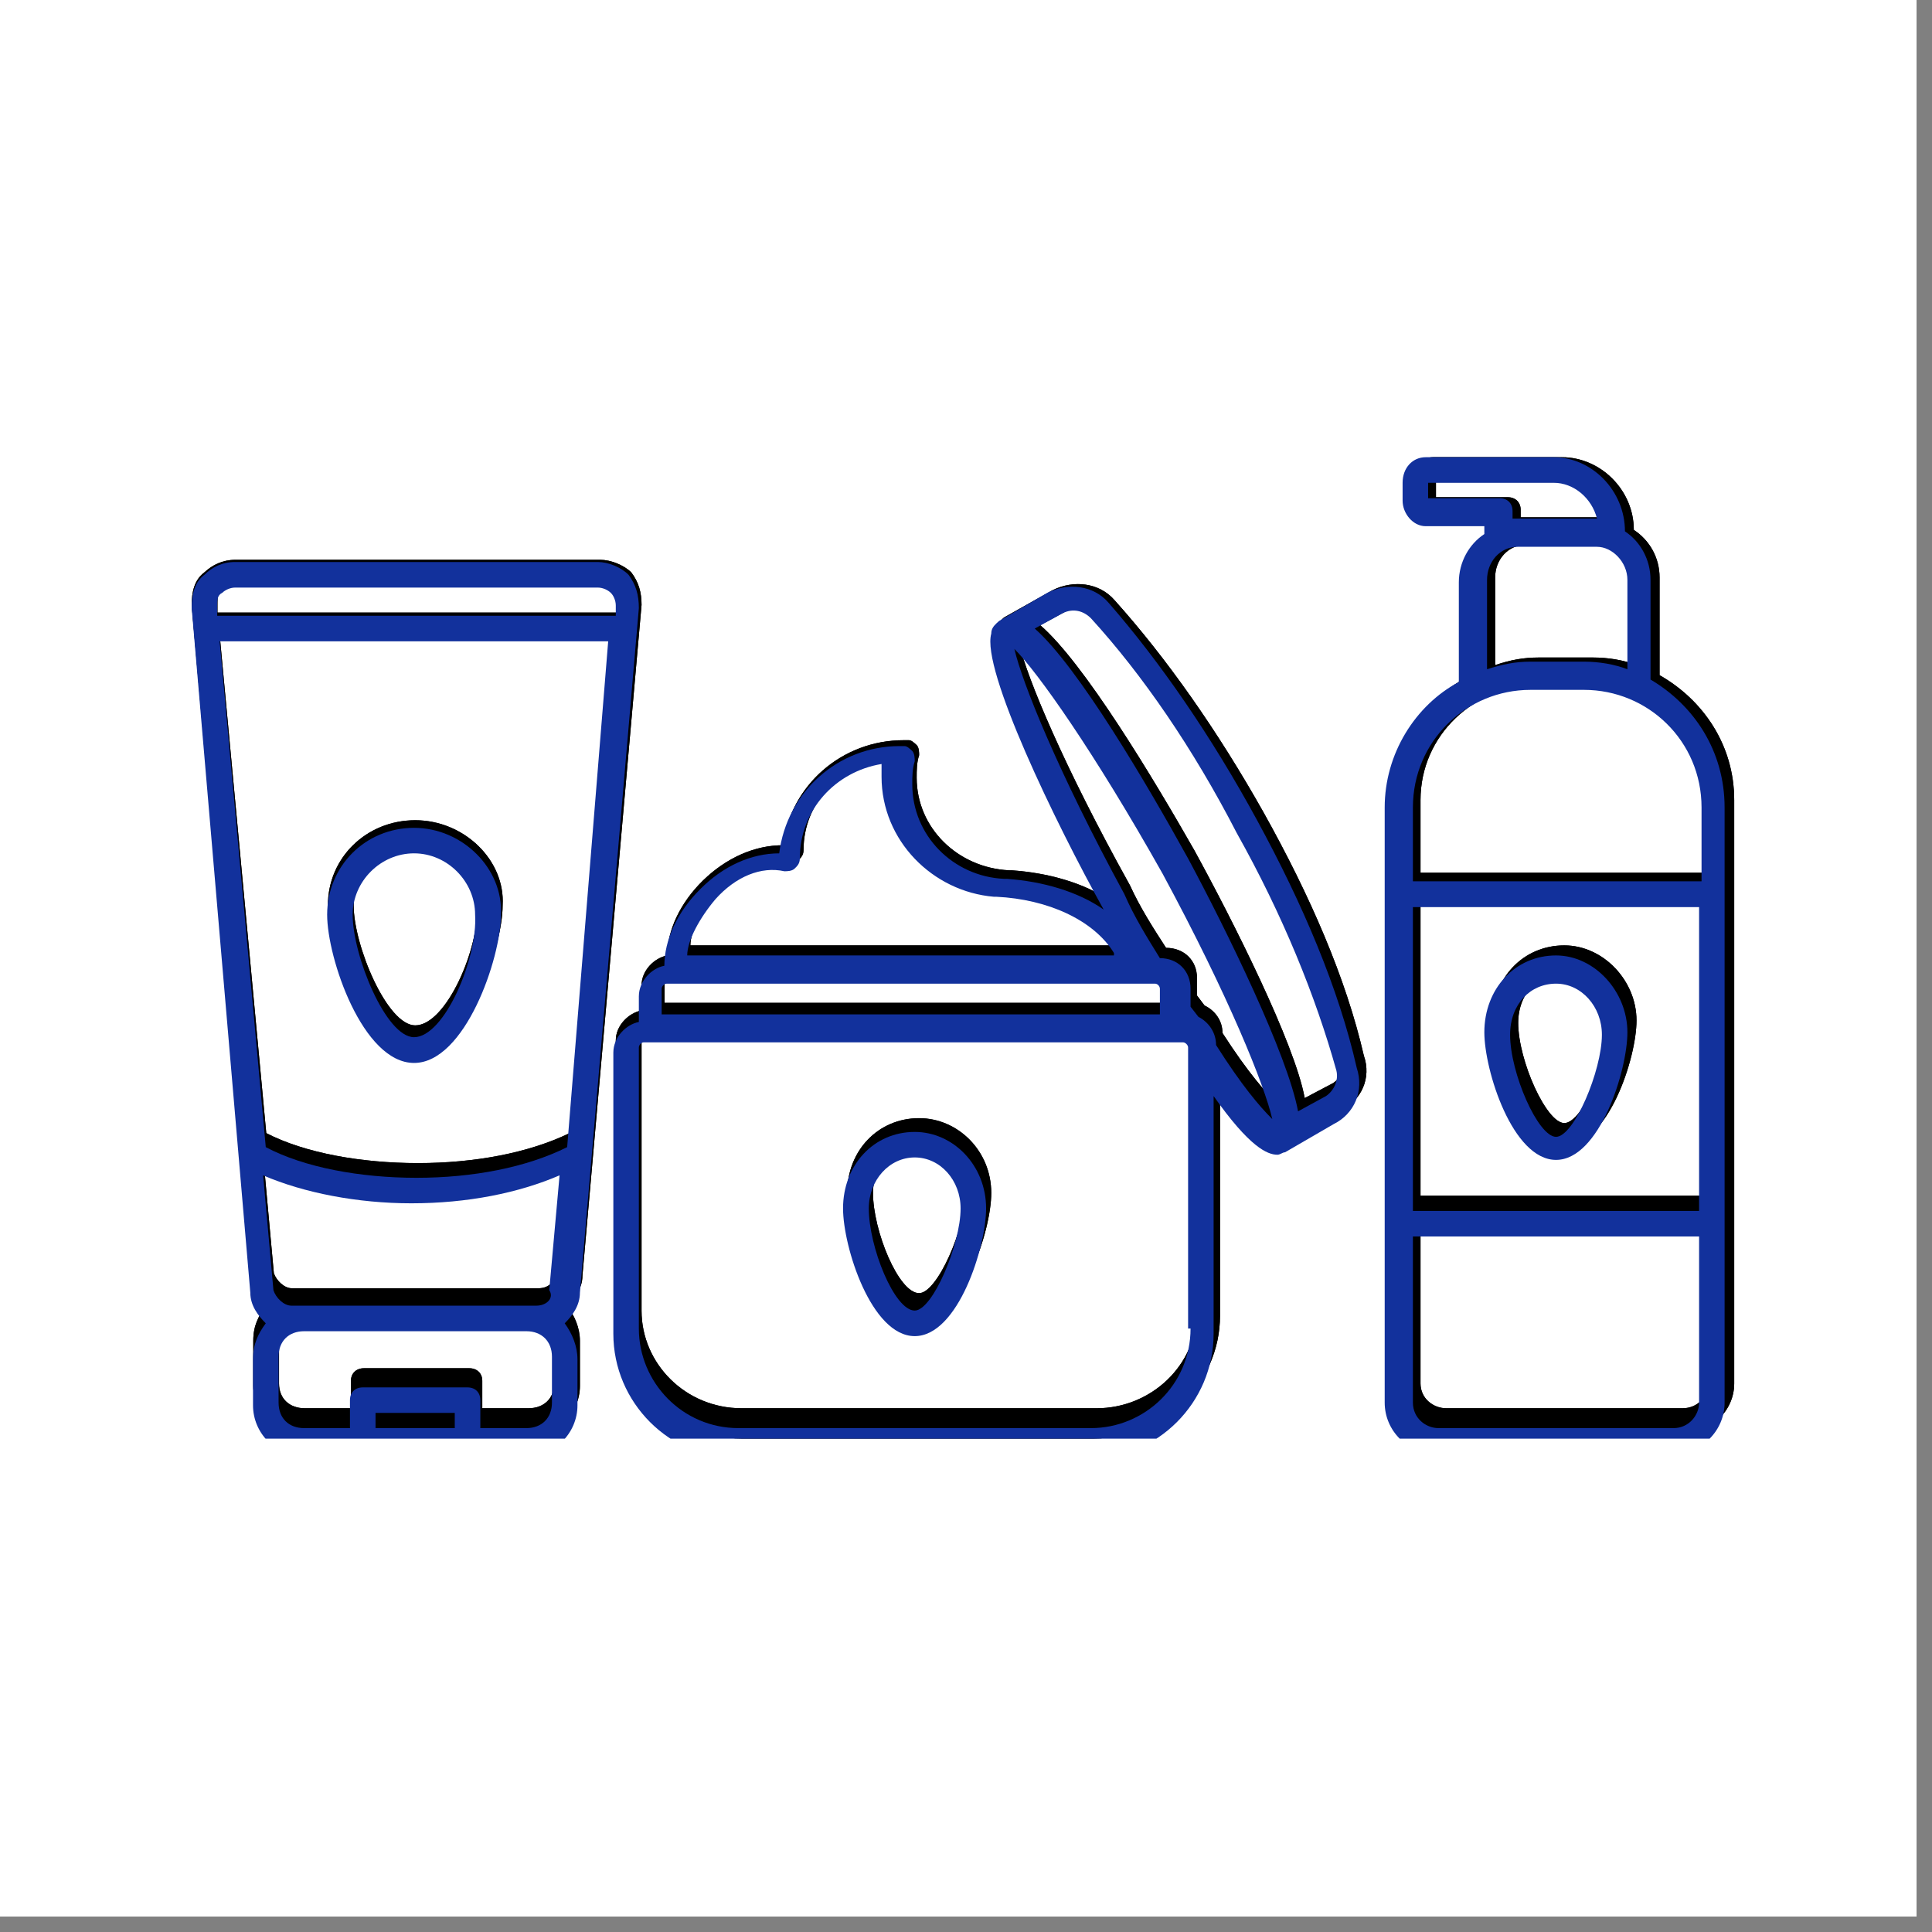 <svg xmlns="http://www.w3.org/2000/svg" xmlns:xlink="http://www.w3.org/1999/xlink" width="41" zoomAndPan="magnify" viewBox="0 0 30.75 30.75" height="41" preserveAspectRatio="xMidYMid meet" version="1.0"><rect x="0" y="0" width="30.75" height="30.75" fill="#808080" stroke="none"/><defs><clipPath id="a3b1b4f0fa"><path d="M 0 0 L 30.504 0 L 30.504 30.504 L 0 30.504 Z M 0 0 " clip-rule="nonzero"/></clipPath><clipPath id="32173e0186"><path d="M 3.051 8 L 11 8 L 11 22.898 L 3.051 22.898 Z M 3.051 8 " clip-rule="nonzero"/></clipPath><clipPath id="daf435b987"><path d="M 9 9 L 22 9 L 22 22.898 L 9 22.898 Z M 9 9 " clip-rule="nonzero"/></clipPath><clipPath id="7bbb2cbc49"><path d="M 22 7.273 L 27.602 7.273 L 27.602 22.898 L 22 22.898 Z M 22 7.273 " clip-rule="nonzero"/></clipPath><clipPath id="a95d3faf53"><path d="M 3.051 8 L 11 8 L 11 22.898 L 3.051 22.898 Z M 3.051 8 " clip-rule="nonzero"/></clipPath><clipPath id="21abfe7de7"><path d="M 9 9 L 22 9 L 22 22.898 L 9 22.898 Z M 9 9 " clip-rule="nonzero"/></clipPath><clipPath id="dc367acd08"><path d="M 22 7.273 L 27.602 7.273 L 27.602 22.898 L 22 22.898 Z M 22 7.273 " clip-rule="nonzero"/></clipPath><clipPath id="d10ad20c27"><path d="M 3.051 8 L 11 8 L 11 22.898 L 3.051 22.898 Z M 3.051 8 " clip-rule="nonzero"/></clipPath><clipPath id="83446c94e6"><path d="M 9 9 L 22 9 L 22 22.898 L 9 22.898 Z M 9 9 " clip-rule="nonzero"/></clipPath><clipPath id="d356d0cc96"><path d="M 22 7.273 L 27.602 7.273 L 27.602 22.898 L 22 22.898 Z M 22 7.273 " clip-rule="nonzero"/></clipPath></defs><g clip-path="url(#a3b1b4f0fa)"><path fill="#ffffff" d="M 0 0 L 30.504 0 L 30.504 30.504 L 0 30.504 Z M 0 0 " fill-opacity="1" fill-rule="nonzero"/><path fill="#ffffff" d="M 0 0 L 30.504 0 L 30.504 30.504 L 0 30.504 Z M 0 0 " fill-opacity="1" fill-rule="nonzero"/></g><g clip-path="url(#32173e0186)"><path fill="#000000" d="M 9.27 20.305 L 10.211 9.629 C 10.211 9.43 10.168 9.27 10.047 9.109 C 9.926 8.992 9.719 8.91 9.555 8.91 L 3.746 8.91 C 3.543 8.91 3.379 8.992 3.254 9.109 C 3.09 9.23 3.051 9.43 3.051 9.629 L 3.992 20.305 C 3.992 20.504 4.113 20.664 4.238 20.781 C 4.113 20.941 4.031 21.102 4.031 21.34 L 4.031 22.059 C 4.031 22.496 4.402 22.855 4.852 22.855 L 8.41 22.855 C 8.859 22.855 9.23 22.496 9.23 22.059 L 9.23 21.34 C 9.23 21.141 9.148 20.941 9.023 20.781 C 9.148 20.664 9.27 20.504 9.27 20.305 Z M 8.574 20.504 L 4.645 20.504 C 4.523 20.504 4.402 20.383 4.359 20.266 L 4.195 18.473 C 4.852 18.75 5.711 18.91 6.57 18.91 C 7.469 18.91 8.289 18.75 8.941 18.473 L 8.777 20.266 C 8.859 20.383 8.738 20.504 8.574 20.504 Z M 9.066 18.035 C 8.41 18.352 7.551 18.512 6.652 18.512 C 5.75 18.512 4.852 18.352 4.238 18.035 L 3.5 10.148 L 9.719 10.148 Z M 3.543 9.391 C 3.582 9.352 3.664 9.309 3.746 9.309 L 9.555 9.309 C 9.637 9.309 9.719 9.352 9.762 9.391 C 9.801 9.43 9.844 9.508 9.844 9.59 L 9.844 9.75 L 3.461 9.75 L 3.461 9.59 C 3.461 9.508 3.461 9.43 3.543 9.391 Z M 5.996 22.414 L 5.996 22.176 L 7.266 22.176 L 7.266 22.414 Z M 8.82 22.02 C 8.82 22.258 8.656 22.414 8.41 22.414 L 7.676 22.414 L 7.676 21.977 C 7.676 21.859 7.594 21.777 7.469 21.777 L 5.793 21.777 C 5.668 21.777 5.586 21.859 5.586 21.977 L 5.586 22.414 L 4.852 22.414 C 4.605 22.414 4.441 22.258 4.441 22.02 L 4.441 21.301 C 4.441 21.062 4.605 20.902 4.852 20.902 L 8.41 20.902 C 8.656 20.902 8.82 21.062 8.82 21.301 Z M 8.82 22.02 " fill-opacity="1" fill-rule="nonzero"/></g><path fill="#000000" d="M 6.609 13.055 C 5.832 13.055 5.219 13.652 5.219 14.41 C 5.219 15.086 5.793 16.719 6.609 16.719 C 7.43 16.719 8 15.086 8 14.41 C 8.043 13.691 7.387 13.055 6.609 13.055 Z M 6.609 16.32 C 6.16 16.32 5.629 15.047 5.629 14.41 C 5.629 13.891 6.078 13.453 6.609 13.453 C 7.141 13.453 7.594 13.891 7.594 14.41 C 7.633 15.086 7.102 16.32 6.609 16.32 Z M 6.609 16.32 " fill-opacity="1" fill-rule="nonzero"/><g clip-path="url(#daf435b987)"><path fill="#000000" d="M 20.113 12.934 C 19.375 11.621 18.559 10.465 17.738 9.551 C 17.492 9.27 17.086 9.23 16.758 9.391 L 15.98 9.828 C 15.98 9.828 15.938 9.867 15.938 9.867 C 15.898 9.906 15.855 9.949 15.855 10.027 C 15.695 10.586 16.879 12.977 17.656 14.328 C 17.25 14.051 16.676 13.891 16.102 13.852 C 16.102 13.852 16.062 13.852 16.062 13.852 C 15.242 13.812 14.59 13.176 14.59 12.379 C 14.59 12.258 14.59 12.137 14.629 12.02 C 14.629 11.98 14.629 11.898 14.59 11.859 C 14.547 11.82 14.508 11.781 14.465 11.781 C 14.426 11.781 14.383 11.781 14.383 11.781 C 13.402 11.781 12.582 12.496 12.461 13.453 C 12.012 13.453 11.562 13.652 11.191 14.012 C 10.824 14.371 10.621 14.809 10.621 15.207 C 10.414 15.246 10.211 15.445 10.211 15.684 L 10.211 16.082 C 10.008 16.121 9.801 16.32 9.801 16.559 L 9.801 20.941 C 9.801 22.02 10.703 22.895 11.805 22.895 L 17.414 22.895 C 18.516 22.895 19.418 22.02 19.418 20.941 L 19.418 17.238 C 19.988 18.035 20.277 18.152 20.441 18.152 C 20.48 18.152 20.523 18.113 20.562 18.113 L 21.34 17.676 C 21.668 17.516 21.832 17.156 21.707 16.801 C 21.422 15.562 20.848 14.25 20.113 12.934 Z M 10.578 15.562 C 10.578 15.523 10.621 15.484 10.66 15.484 L 18.477 15.484 C 18.516 15.484 18.559 15.523 18.559 15.562 L 18.559 15.961 L 10.578 15.961 Z M 11.438 14.172 C 11.766 13.812 12.176 13.652 12.543 13.73 C 12.582 13.73 12.664 13.73 12.707 13.691 C 12.746 13.652 12.789 13.613 12.789 13.531 C 12.789 12.777 13.363 12.18 14.098 12.059 C 14.098 12.137 14.098 12.219 14.098 12.258 C 14.098 13.254 14.918 14.051 15.898 14.129 C 15.898 14.129 15.938 14.129 15.938 14.129 C 16.758 14.172 17.492 14.488 17.82 15.008 C 17.82 15.008 17.82 15.008 17.82 15.047 L 10.988 15.047 C 10.988 14.809 11.191 14.449 11.438 14.172 Z M 19.051 20.863 C 19.051 21.738 18.312 22.414 17.453 22.414 L 11.805 22.414 C 10.906 22.414 10.211 21.699 10.211 20.863 L 10.211 16.48 C 10.211 16.441 10.25 16.402 10.293 16.402 L 18.926 16.402 C 18.969 16.402 19.008 16.441 19.008 16.48 L 19.008 20.863 Z M 19.457 16.441 C 19.457 16.242 19.336 16.082 19.172 16.004 L 19.051 15.844 L 19.051 15.562 C 19.051 15.285 18.844 15.086 18.559 15.086 C 18.352 14.766 18.148 14.449 17.984 14.09 C 16.922 12.18 16.348 10.785 16.227 10.266 C 16.594 10.625 17.492 11.859 18.598 13.773 C 19.664 15.684 20.234 17.078 20.359 17.598 C 20.152 17.398 19.867 17.078 19.457 16.441 Z M 21.219 17.238 L 20.766 17.477 C 20.605 16.602 19.621 14.648 19.008 13.531 C 18.352 12.379 17.25 10.547 16.555 9.949 L 17.004 9.707 C 17.168 9.629 17.332 9.668 17.453 9.789 C 18.27 10.664 19.09 11.82 19.785 13.133 C 20.523 14.41 21.055 15.684 21.383 16.84 C 21.422 17 21.34 17.156 21.219 17.238 Z M 21.219 17.238 " fill-opacity="1" fill-rule="nonzero"/></g><g clip-path="url(#7bbb2cbc49)"><path fill="#000000" d="M 26.414 10.746 C 26.414 10.746 26.414 10.703 26.414 10.703 L 26.414 9.191 C 26.414 8.871 26.25 8.594 26.004 8.434 C 26.004 7.797 25.473 7.277 24.859 7.277 L 22.812 7.277 C 22.609 7.277 22.445 7.438 22.445 7.676 L 22.445 7.957 C 22.445 8.156 22.609 8.355 22.812 8.355 L 23.754 8.355 L 23.754 8.473 C 23.508 8.633 23.344 8.91 23.344 9.23 L 23.344 10.746 C 23.344 10.746 23.344 10.785 23.344 10.785 C 22.648 11.141 22.16 11.898 22.16 12.734 L 22.16 22.02 C 22.16 22.457 22.527 22.812 22.977 22.812 L 26.781 22.812 C 27.23 22.812 27.602 22.457 27.602 22.02 L 27.602 12.734 C 27.602 11.859 27.109 11.141 26.414 10.746 Z M 22.855 7.914 L 22.855 7.676 L 24.859 7.676 C 25.188 7.676 25.473 7.914 25.555 8.234 L 24.203 8.234 L 24.203 8.113 C 24.203 7.996 24.121 7.914 24 7.914 Z M 23.797 9.191 C 23.797 8.91 24 8.672 24.285 8.672 L 25.555 8.672 C 25.801 8.672 26.047 8.91 26.047 9.191 L 26.047 10.586 C 25.84 10.504 25.594 10.465 25.352 10.465 L 24.492 10.465 C 24.246 10.465 24.039 10.504 23.797 10.586 Z M 24.492 10.902 L 25.352 10.902 C 26.375 10.902 27.23 11.699 27.23 12.734 L 27.23 13.891 L 22.609 13.891 L 22.609 12.734 C 22.609 11.699 23.469 10.902 24.492 10.902 Z M 27.191 19.031 L 22.609 19.031 L 22.609 14.289 L 27.191 14.289 Z M 26.781 22.414 L 23.02 22.414 C 22.812 22.414 22.609 22.258 22.609 22.02 L 22.609 19.43 L 27.191 19.43 L 27.191 22.02 C 27.191 22.215 27.027 22.414 26.781 22.414 Z M 26.781 22.414 " fill-opacity="1" fill-rule="nonzero"/></g><path fill="#000000" d="M 24.898 18.234 C 25.594 18.234 26.047 16.84 26.047 16.242 C 26.047 15.605 25.516 15.047 24.898 15.047 C 24.246 15.047 23.754 15.562 23.754 16.242 C 23.754 16.84 24.203 18.234 24.898 18.234 Z M 24.898 15.484 C 25.309 15.484 25.637 15.844 25.637 16.281 C 25.637 16.84 25.188 17.875 24.898 17.875 C 24.613 17.875 24.164 16.879 24.164 16.281 C 24.164 15.805 24.492 15.484 24.898 15.484 Z M 24.898 15.484 " fill-opacity="1" fill-rule="nonzero"/><path fill="#000000" d="M 14.629 17.797 C 13.977 17.797 13.484 18.312 13.484 18.988 C 13.484 19.586 13.934 20.98 14.629 20.98 C 15.324 20.98 15.777 19.586 15.777 18.988 C 15.777 18.312 15.242 17.797 14.629 17.797 Z M 14.629 20.582 C 14.301 20.582 13.895 19.586 13.895 18.988 C 13.895 18.551 14.219 18.195 14.629 18.195 C 15.039 18.195 15.367 18.551 15.367 18.988 C 15.367 19.547 14.918 20.582 14.629 20.582 Z M 14.629 20.582 " fill-opacity="1" fill-rule="nonzero"/><g clip-path="url(#a95d3faf53)"><path fill="#000000" d="M 9.27 20.305 L 10.211 9.629 C 10.211 9.43 10.168 9.27 10.047 9.109 C 9.926 8.992 9.719 8.91 9.555 8.91 L 3.746 8.91 C 3.543 8.91 3.379 8.992 3.254 9.109 C 3.09 9.23 3.051 9.43 3.051 9.629 L 3.992 20.305 C 3.992 20.504 4.113 20.664 4.238 20.781 C 4.113 20.941 4.031 21.102 4.031 21.34 L 4.031 22.059 C 4.031 22.496 4.402 22.855 4.852 22.855 L 8.41 22.855 C 8.859 22.855 9.23 22.496 9.23 22.059 L 9.23 21.34 C 9.23 21.141 9.148 20.941 9.023 20.781 C 9.148 20.664 9.27 20.504 9.27 20.305 Z M 8.574 20.504 L 4.645 20.504 C 4.523 20.504 4.402 20.383 4.359 20.266 L 4.195 18.473 C 4.852 18.75 5.711 18.91 6.57 18.91 C 7.469 18.91 8.289 18.75 8.941 18.473 L 8.777 20.266 C 8.859 20.383 8.738 20.504 8.574 20.504 Z M 9.066 18.035 C 8.41 18.352 7.551 18.512 6.652 18.512 C 5.75 18.512 4.852 18.352 4.238 18.035 L 3.5 10.148 L 9.719 10.148 Z M 3.543 9.391 C 3.582 9.352 3.664 9.309 3.746 9.309 L 9.555 9.309 C 9.637 9.309 9.719 9.352 9.762 9.391 C 9.801 9.43 9.844 9.508 9.844 9.59 L 9.844 9.75 L 3.461 9.75 L 3.461 9.59 C 3.461 9.508 3.461 9.43 3.543 9.391 Z M 5.996 22.414 L 5.996 22.176 L 7.266 22.176 L 7.266 22.414 Z M 8.82 22.02 C 8.82 22.258 8.656 22.414 8.41 22.414 L 7.676 22.414 L 7.676 21.977 C 7.676 21.859 7.594 21.777 7.469 21.777 L 5.793 21.777 C 5.668 21.777 5.586 21.859 5.586 21.977 L 5.586 22.414 L 4.852 22.414 C 4.605 22.414 4.441 22.258 4.441 22.02 L 4.441 21.301 C 4.441 21.062 4.605 20.902 4.852 20.902 L 8.41 20.902 C 8.656 20.902 8.82 21.062 8.82 21.301 Z M 8.82 22.02 " fill-opacity="1" fill-rule="nonzero"/></g><path fill="#000000" d="M 6.609 13.055 C 5.832 13.055 5.219 13.652 5.219 14.41 C 5.219 15.086 5.793 16.719 6.609 16.719 C 7.43 16.719 8 15.086 8 14.41 C 8.043 13.691 7.387 13.055 6.609 13.055 Z M 6.609 16.32 C 6.16 16.32 5.629 15.047 5.629 14.41 C 5.629 13.891 6.078 13.453 6.609 13.453 C 7.141 13.453 7.594 13.891 7.594 14.41 C 7.633 15.086 7.102 16.32 6.609 16.32 Z M 6.609 16.32 " fill-opacity="1" fill-rule="nonzero"/><g clip-path="url(#21abfe7de7)"><path fill="#000000" d="M 20.113 12.934 C 19.375 11.621 18.559 10.465 17.738 9.551 C 17.492 9.27 17.086 9.23 16.758 9.391 L 15.98 9.828 C 15.98 9.828 15.938 9.867 15.938 9.867 C 15.898 9.906 15.855 9.949 15.855 10.027 C 15.695 10.586 16.879 12.977 17.656 14.328 C 17.25 14.051 16.676 13.891 16.102 13.852 C 16.102 13.852 16.062 13.852 16.062 13.852 C 15.242 13.812 14.59 13.176 14.59 12.379 C 14.59 12.258 14.59 12.137 14.629 12.02 C 14.629 11.98 14.629 11.898 14.59 11.859 C 14.547 11.82 14.508 11.781 14.465 11.781 C 14.426 11.781 14.383 11.781 14.383 11.781 C 13.402 11.781 12.582 12.496 12.461 13.453 C 12.012 13.453 11.562 13.652 11.191 14.012 C 10.824 14.371 10.621 14.809 10.621 15.207 C 10.414 15.246 10.211 15.445 10.211 15.684 L 10.211 16.082 C 10.008 16.121 9.801 16.32 9.801 16.559 L 9.801 20.941 C 9.801 22.02 10.703 22.895 11.805 22.895 L 17.414 22.895 C 18.516 22.895 19.418 22.02 19.418 20.941 L 19.418 17.238 C 19.988 18.035 20.277 18.152 20.441 18.152 C 20.48 18.152 20.523 18.113 20.562 18.113 L 21.34 17.676 C 21.668 17.516 21.832 17.156 21.707 16.801 C 21.422 15.562 20.848 14.25 20.113 12.934 Z M 10.578 15.562 C 10.578 15.523 10.621 15.484 10.66 15.484 L 18.477 15.484 C 18.516 15.484 18.559 15.523 18.559 15.562 L 18.559 15.961 L 10.578 15.961 Z M 11.438 14.172 C 11.766 13.812 12.176 13.652 12.543 13.73 C 12.582 13.73 12.664 13.73 12.707 13.691 C 12.746 13.652 12.789 13.613 12.789 13.531 C 12.789 12.777 13.363 12.18 14.098 12.059 C 14.098 12.137 14.098 12.219 14.098 12.258 C 14.098 13.254 14.918 14.051 15.898 14.129 C 15.898 14.129 15.938 14.129 15.938 14.129 C 16.758 14.172 17.492 14.488 17.82 15.008 C 17.82 15.008 17.82 15.008 17.82 15.047 L 10.988 15.047 C 10.988 14.809 11.191 14.449 11.438 14.172 Z M 19.051 20.863 C 19.051 21.738 18.312 22.414 17.453 22.414 L 11.805 22.414 C 10.906 22.414 10.211 21.699 10.211 20.863 L 10.211 16.48 C 10.211 16.441 10.25 16.402 10.293 16.402 L 18.926 16.402 C 18.969 16.402 19.008 16.441 19.008 16.48 L 19.008 20.863 Z M 19.457 16.441 C 19.457 16.242 19.336 16.082 19.172 16.004 L 19.051 15.844 L 19.051 15.562 C 19.051 15.285 18.844 15.086 18.559 15.086 C 18.352 14.766 18.148 14.449 17.984 14.09 C 16.922 12.18 16.348 10.785 16.227 10.266 C 16.594 10.625 17.492 11.859 18.598 13.773 C 19.664 15.684 20.234 17.078 20.359 17.598 C 20.152 17.398 19.867 17.078 19.457 16.441 Z M 21.219 17.238 L 20.766 17.477 C 20.605 16.602 19.621 14.648 19.008 13.531 C 18.352 12.379 17.25 10.547 16.555 9.949 L 17.004 9.707 C 17.168 9.629 17.332 9.668 17.453 9.789 C 18.27 10.664 19.09 11.82 19.785 13.133 C 20.523 14.41 21.055 15.684 21.383 16.84 C 21.422 17 21.34 17.156 21.219 17.238 Z M 21.219 17.238 " fill-opacity="1" fill-rule="nonzero"/></g><g clip-path="url(#dc367acd08)"><path fill="#000000" d="M 26.414 10.746 C 26.414 10.746 26.414 10.703 26.414 10.703 L 26.414 9.191 C 26.414 8.871 26.25 8.594 26.004 8.434 C 26.004 7.797 25.473 7.277 24.859 7.277 L 22.812 7.277 C 22.609 7.277 22.445 7.438 22.445 7.676 L 22.445 7.957 C 22.445 8.156 22.609 8.355 22.812 8.355 L 23.754 8.355 L 23.754 8.473 C 23.508 8.633 23.344 8.91 23.344 9.23 L 23.344 10.746 C 23.344 10.746 23.344 10.785 23.344 10.785 C 22.648 11.141 22.16 11.898 22.16 12.734 L 22.16 22.02 C 22.16 22.457 22.527 22.812 22.977 22.812 L 26.781 22.812 C 27.23 22.812 27.602 22.457 27.602 22.02 L 27.602 12.734 C 27.602 11.859 27.109 11.141 26.414 10.746 Z M 22.855 7.914 L 22.855 7.676 L 24.859 7.676 C 25.188 7.676 25.473 7.914 25.555 8.234 L 24.203 8.234 L 24.203 8.113 C 24.203 7.996 24.121 7.914 24 7.914 Z M 23.797 9.191 C 23.797 8.91 24 8.672 24.285 8.672 L 25.555 8.672 C 25.801 8.672 26.047 8.91 26.047 9.191 L 26.047 10.586 C 25.84 10.504 25.594 10.465 25.352 10.465 L 24.492 10.465 C 24.246 10.465 24.039 10.504 23.797 10.586 Z M 24.492 10.902 L 25.352 10.902 C 26.375 10.902 27.23 11.699 27.23 12.734 L 27.23 13.891 L 22.609 13.891 L 22.609 12.734 C 22.609 11.699 23.469 10.902 24.492 10.902 Z M 27.191 19.031 L 22.609 19.031 L 22.609 14.289 L 27.191 14.289 Z M 26.781 22.414 L 23.02 22.414 C 22.812 22.414 22.609 22.258 22.609 22.02 L 22.609 19.43 L 27.191 19.43 L 27.191 22.02 C 27.191 22.215 27.027 22.414 26.781 22.414 Z M 26.781 22.414 " fill-opacity="1" fill-rule="nonzero"/></g><path fill="#000000" d="M 24.898 18.234 C 25.594 18.234 26.047 16.84 26.047 16.242 C 26.047 15.605 25.516 15.047 24.898 15.047 C 24.246 15.047 23.754 15.562 23.754 16.242 C 23.754 16.84 24.203 18.234 24.898 18.234 Z M 24.898 15.484 C 25.309 15.484 25.637 15.844 25.637 16.281 C 25.637 16.84 25.188 17.875 24.898 17.875 C 24.613 17.875 24.164 16.879 24.164 16.281 C 24.164 15.805 24.492 15.484 24.898 15.484 Z M 24.898 15.484 " fill-opacity="1" fill-rule="nonzero"/><path fill="#000000" d="M 14.629 17.797 C 13.977 17.797 13.484 18.312 13.484 18.988 C 13.484 19.586 13.934 20.98 14.629 20.98 C 15.324 20.98 15.777 19.586 15.777 18.988 C 15.777 18.312 15.242 17.797 14.629 17.797 Z M 14.629 20.582 C 14.301 20.582 13.895 19.586 13.895 18.988 C 13.895 18.551 14.219 18.195 14.629 18.195 C 15.039 18.195 15.367 18.551 15.367 18.988 C 15.367 19.547 14.918 20.582 14.629 20.582 Z M 14.629 20.582 " fill-opacity="1" fill-rule="nonzero"/><g clip-path="url(#d10ad20c27)"><path fill="#12319c" d="M 9.23 20.574 L 10.168 9.68 C 10.168 9.473 10.125 9.312 10.004 9.148 C 9.883 9.027 9.68 8.945 9.516 8.945 L 3.742 8.945 C 3.539 8.945 3.375 9.027 3.254 9.148 C 3.09 9.27 3.051 9.473 3.051 9.68 L 3.984 20.574 C 3.984 20.781 4.109 20.941 4.23 21.062 C 4.109 21.227 4.027 21.391 4.027 21.633 L 4.027 22.367 C 4.027 22.812 4.391 23.18 4.84 23.18 L 8.379 23.18 C 8.824 23.18 9.191 22.812 9.191 22.367 L 9.191 21.633 C 9.191 21.43 9.109 21.227 8.988 21.062 C 9.109 20.941 9.23 20.781 9.23 20.574 Z M 8.539 20.781 L 4.637 20.781 C 4.516 20.781 4.391 20.656 4.352 20.535 L 4.188 18.707 C 4.84 18.988 5.695 19.152 6.547 19.152 C 7.441 19.152 8.254 18.988 8.906 18.707 L 8.742 20.535 C 8.824 20.656 8.703 20.781 8.539 20.781 Z M 9.027 18.258 C 8.379 18.582 7.523 18.746 6.629 18.746 C 5.734 18.746 4.84 18.582 4.23 18.258 L 3.496 10.207 L 9.68 10.207 Z M 3.539 9.434 C 3.578 9.395 3.66 9.352 3.742 9.352 L 9.516 9.352 C 9.598 9.352 9.68 9.395 9.719 9.434 C 9.762 9.473 9.801 9.555 9.801 9.637 L 9.801 9.801 L 3.457 9.801 L 3.457 9.637 C 3.457 9.555 3.457 9.473 3.539 9.434 Z M 5.977 22.73 L 5.977 22.488 L 7.238 22.488 L 7.238 22.73 Z M 8.785 22.324 C 8.785 22.57 8.621 22.73 8.379 22.73 L 7.645 22.73 L 7.645 22.285 C 7.645 22.16 7.562 22.082 7.441 22.082 L 5.773 22.082 C 5.652 22.082 5.57 22.16 5.57 22.285 L 5.57 22.73 L 4.84 22.73 C 4.594 22.73 4.434 22.57 4.434 22.324 L 4.434 21.594 C 4.434 21.348 4.594 21.188 4.84 21.188 L 8.379 21.188 C 8.621 21.188 8.785 21.348 8.785 21.594 Z M 8.785 22.324 " fill-opacity="1" fill-rule="nonzero"/></g><path fill="#12319c" d="M 6.59 13.176 C 5.816 13.176 5.207 13.785 5.207 14.559 C 5.207 15.25 5.773 16.918 6.59 16.918 C 7.402 16.918 7.973 15.25 7.973 14.559 C 8.012 13.824 7.359 13.176 6.59 13.176 Z M 6.59 16.508 C 6.141 16.508 5.613 15.207 5.613 14.559 C 5.613 14.027 6.059 13.582 6.59 13.582 C 7.117 13.582 7.562 14.027 7.562 14.559 C 7.605 15.25 7.074 16.508 6.59 16.508 Z M 6.59 16.508 " fill-opacity="1" fill-rule="nonzero"/><g clip-path="url(#83446c94e6)"><path fill="#12319c" d="M 20.008 13.055 C 19.277 11.711 18.461 10.531 17.648 9.598 C 17.406 9.312 17 9.27 16.672 9.434 L 15.902 9.883 C 15.902 9.883 15.859 9.922 15.859 9.922 C 15.82 9.961 15.777 10.004 15.777 10.086 C 15.617 10.652 16.797 13.094 17.566 14.477 C 17.16 14.191 16.594 14.027 16.023 13.988 C 16.023 13.988 15.98 13.988 15.98 13.988 C 15.168 13.949 14.52 13.297 14.52 12.484 C 14.52 12.363 14.52 12.238 14.559 12.117 C 14.559 12.078 14.559 11.996 14.52 11.953 C 14.477 11.914 14.438 11.875 14.395 11.875 C 14.355 11.875 14.316 11.875 14.316 11.875 C 13.34 11.875 12.523 12.605 12.402 13.582 C 11.957 13.582 11.508 13.785 11.145 14.152 C 10.777 14.516 10.574 14.965 10.574 15.371 C 10.371 15.41 10.168 15.613 10.168 15.859 L 10.168 16.266 C 9.965 16.305 9.762 16.508 9.762 16.754 L 9.762 21.227 C 9.762 22.324 10.656 23.219 11.754 23.219 L 17.324 23.219 C 18.422 23.219 19.316 22.324 19.316 21.227 L 19.316 17.445 C 19.887 18.258 20.172 18.379 20.332 18.379 C 20.375 18.379 20.414 18.34 20.453 18.34 L 21.227 17.891 C 21.555 17.73 21.715 17.363 21.594 16.996 C 21.309 15.738 20.738 14.395 20.008 13.055 Z M 10.531 15.738 C 10.531 15.695 10.574 15.656 10.613 15.656 L 18.383 15.656 C 18.422 15.656 18.461 15.695 18.461 15.738 L 18.461 16.145 L 10.531 16.145 Z M 11.387 14.312 C 11.711 13.949 12.117 13.785 12.484 13.867 C 12.523 13.867 12.605 13.867 12.648 13.824 C 12.688 13.785 12.73 13.746 12.73 13.664 C 12.73 12.891 13.297 12.281 14.031 12.16 C 14.031 12.238 14.031 12.32 14.031 12.363 C 14.031 13.379 14.844 14.191 15.82 14.273 C 15.82 14.273 15.859 14.273 15.859 14.273 C 16.672 14.312 17.406 14.641 17.73 15.168 C 17.73 15.168 17.73 15.168 17.73 15.207 L 10.938 15.207 C 10.938 14.965 11.145 14.598 11.387 14.312 Z M 18.949 21.145 C 18.949 22.039 18.219 22.73 17.363 22.73 L 11.754 22.73 C 10.859 22.73 10.168 22 10.168 21.145 L 10.168 16.672 C 10.168 16.633 10.207 16.59 10.246 16.59 L 18.828 16.59 C 18.867 16.59 18.91 16.633 18.91 16.672 L 18.91 21.145 Z M 19.355 16.633 C 19.355 16.43 19.234 16.266 19.074 16.184 L 18.949 16.023 L 18.949 15.738 C 18.949 15.453 18.746 15.25 18.461 15.25 C 18.258 14.922 18.055 14.598 17.895 14.23 C 16.836 12.281 16.266 10.855 16.145 10.328 C 16.512 10.695 17.406 11.953 18.504 13.906 C 19.559 15.859 20.129 17.281 20.25 17.812 C 20.047 17.609 19.766 17.281 19.355 16.633 Z M 21.105 17.445 L 20.66 17.688 C 20.496 16.793 19.52 14.801 18.91 13.664 C 18.258 12.484 17.16 10.613 16.469 10.004 L 16.918 9.758 C 17.078 9.68 17.242 9.719 17.363 9.84 C 18.18 10.734 18.992 11.914 19.684 13.258 C 20.414 14.559 20.941 15.859 21.27 17.039 C 21.309 17.199 21.227 17.363 21.105 17.445 Z M 21.105 17.445 " fill-opacity="1" fill-rule="nonzero"/></g><g clip-path="url(#d356d0cc96)"><path fill="#12319c" d="M 26.27 10.816 C 26.27 10.816 26.27 10.777 26.27 10.777 L 26.27 9.23 C 26.27 8.906 26.109 8.621 25.863 8.457 C 25.863 7.809 25.336 7.277 24.727 7.277 L 22.691 7.277 C 22.488 7.277 22.324 7.441 22.324 7.684 L 22.324 7.969 C 22.324 8.172 22.488 8.375 22.691 8.375 L 23.625 8.375 L 23.625 8.5 C 23.383 8.66 23.219 8.945 23.219 9.27 L 23.219 10.816 C 23.219 10.816 23.219 10.855 23.219 10.855 C 22.527 11.223 22.039 11.996 22.039 12.852 L 22.039 22.324 C 22.039 22.773 22.406 23.137 22.855 23.137 L 26.637 23.137 C 27.082 23.137 27.449 22.773 27.449 22.324 L 27.449 12.852 C 27.449 11.953 26.961 11.223 26.27 10.816 Z M 22.73 7.93 L 22.73 7.684 L 24.727 7.684 C 25.051 7.684 25.336 7.93 25.418 8.254 L 24.074 8.254 L 24.074 8.133 C 24.074 8.012 23.992 7.93 23.871 7.93 Z M 23.668 9.23 C 23.668 8.945 23.871 8.703 24.156 8.703 L 25.418 8.703 C 25.66 8.703 25.902 8.945 25.902 9.23 L 25.902 10.652 C 25.699 10.574 25.457 10.531 25.211 10.531 L 24.359 10.531 C 24.113 10.531 23.91 10.574 23.668 10.652 Z M 24.359 10.98 L 25.211 10.98 C 26.23 10.98 27.082 11.793 27.082 12.852 L 27.082 14.027 L 22.488 14.027 L 22.488 12.852 C 22.488 11.793 23.344 10.98 24.359 10.98 Z M 27.043 19.273 L 22.488 19.273 L 22.488 14.438 L 27.043 14.438 Z M 26.637 22.73 L 22.895 22.73 C 22.691 22.73 22.488 22.57 22.488 22.324 L 22.488 19.68 L 27.043 19.68 L 27.043 22.324 C 27.043 22.527 26.879 22.73 26.637 22.73 Z M 26.637 22.73 " fill-opacity="1" fill-rule="nonzero"/></g><path fill="#12319c" d="M 24.766 18.461 C 25.457 18.461 25.902 17.039 25.902 16.43 C 25.902 15.777 25.375 15.207 24.766 15.207 C 24.113 15.207 23.625 15.738 23.625 16.43 C 23.625 17.039 24.074 18.461 24.766 18.461 Z M 24.766 15.656 C 25.172 15.656 25.496 16.023 25.496 16.469 C 25.496 17.039 25.051 18.094 24.766 18.094 C 24.48 18.094 24.035 17.078 24.035 16.469 C 24.035 15.98 24.359 15.656 24.766 15.656 Z M 24.766 15.656 " fill-opacity="1" fill-rule="nonzero"/><path fill="#12319c" d="M 14.559 18.016 C 13.906 18.016 13.418 18.543 13.418 19.234 C 13.418 19.844 13.867 21.266 14.559 21.266 C 15.25 21.266 15.695 19.844 15.695 19.234 C 15.695 18.543 15.168 18.016 14.559 18.016 Z M 14.559 20.859 C 14.234 20.859 13.828 19.844 13.828 19.234 C 13.828 18.785 14.152 18.422 14.559 18.422 C 14.965 18.422 15.289 18.785 15.289 19.234 C 15.289 19.805 14.844 20.859 14.559 20.859 Z M 14.559 20.859 " fill-opacity="1" fill-rule="nonzero"/></svg>